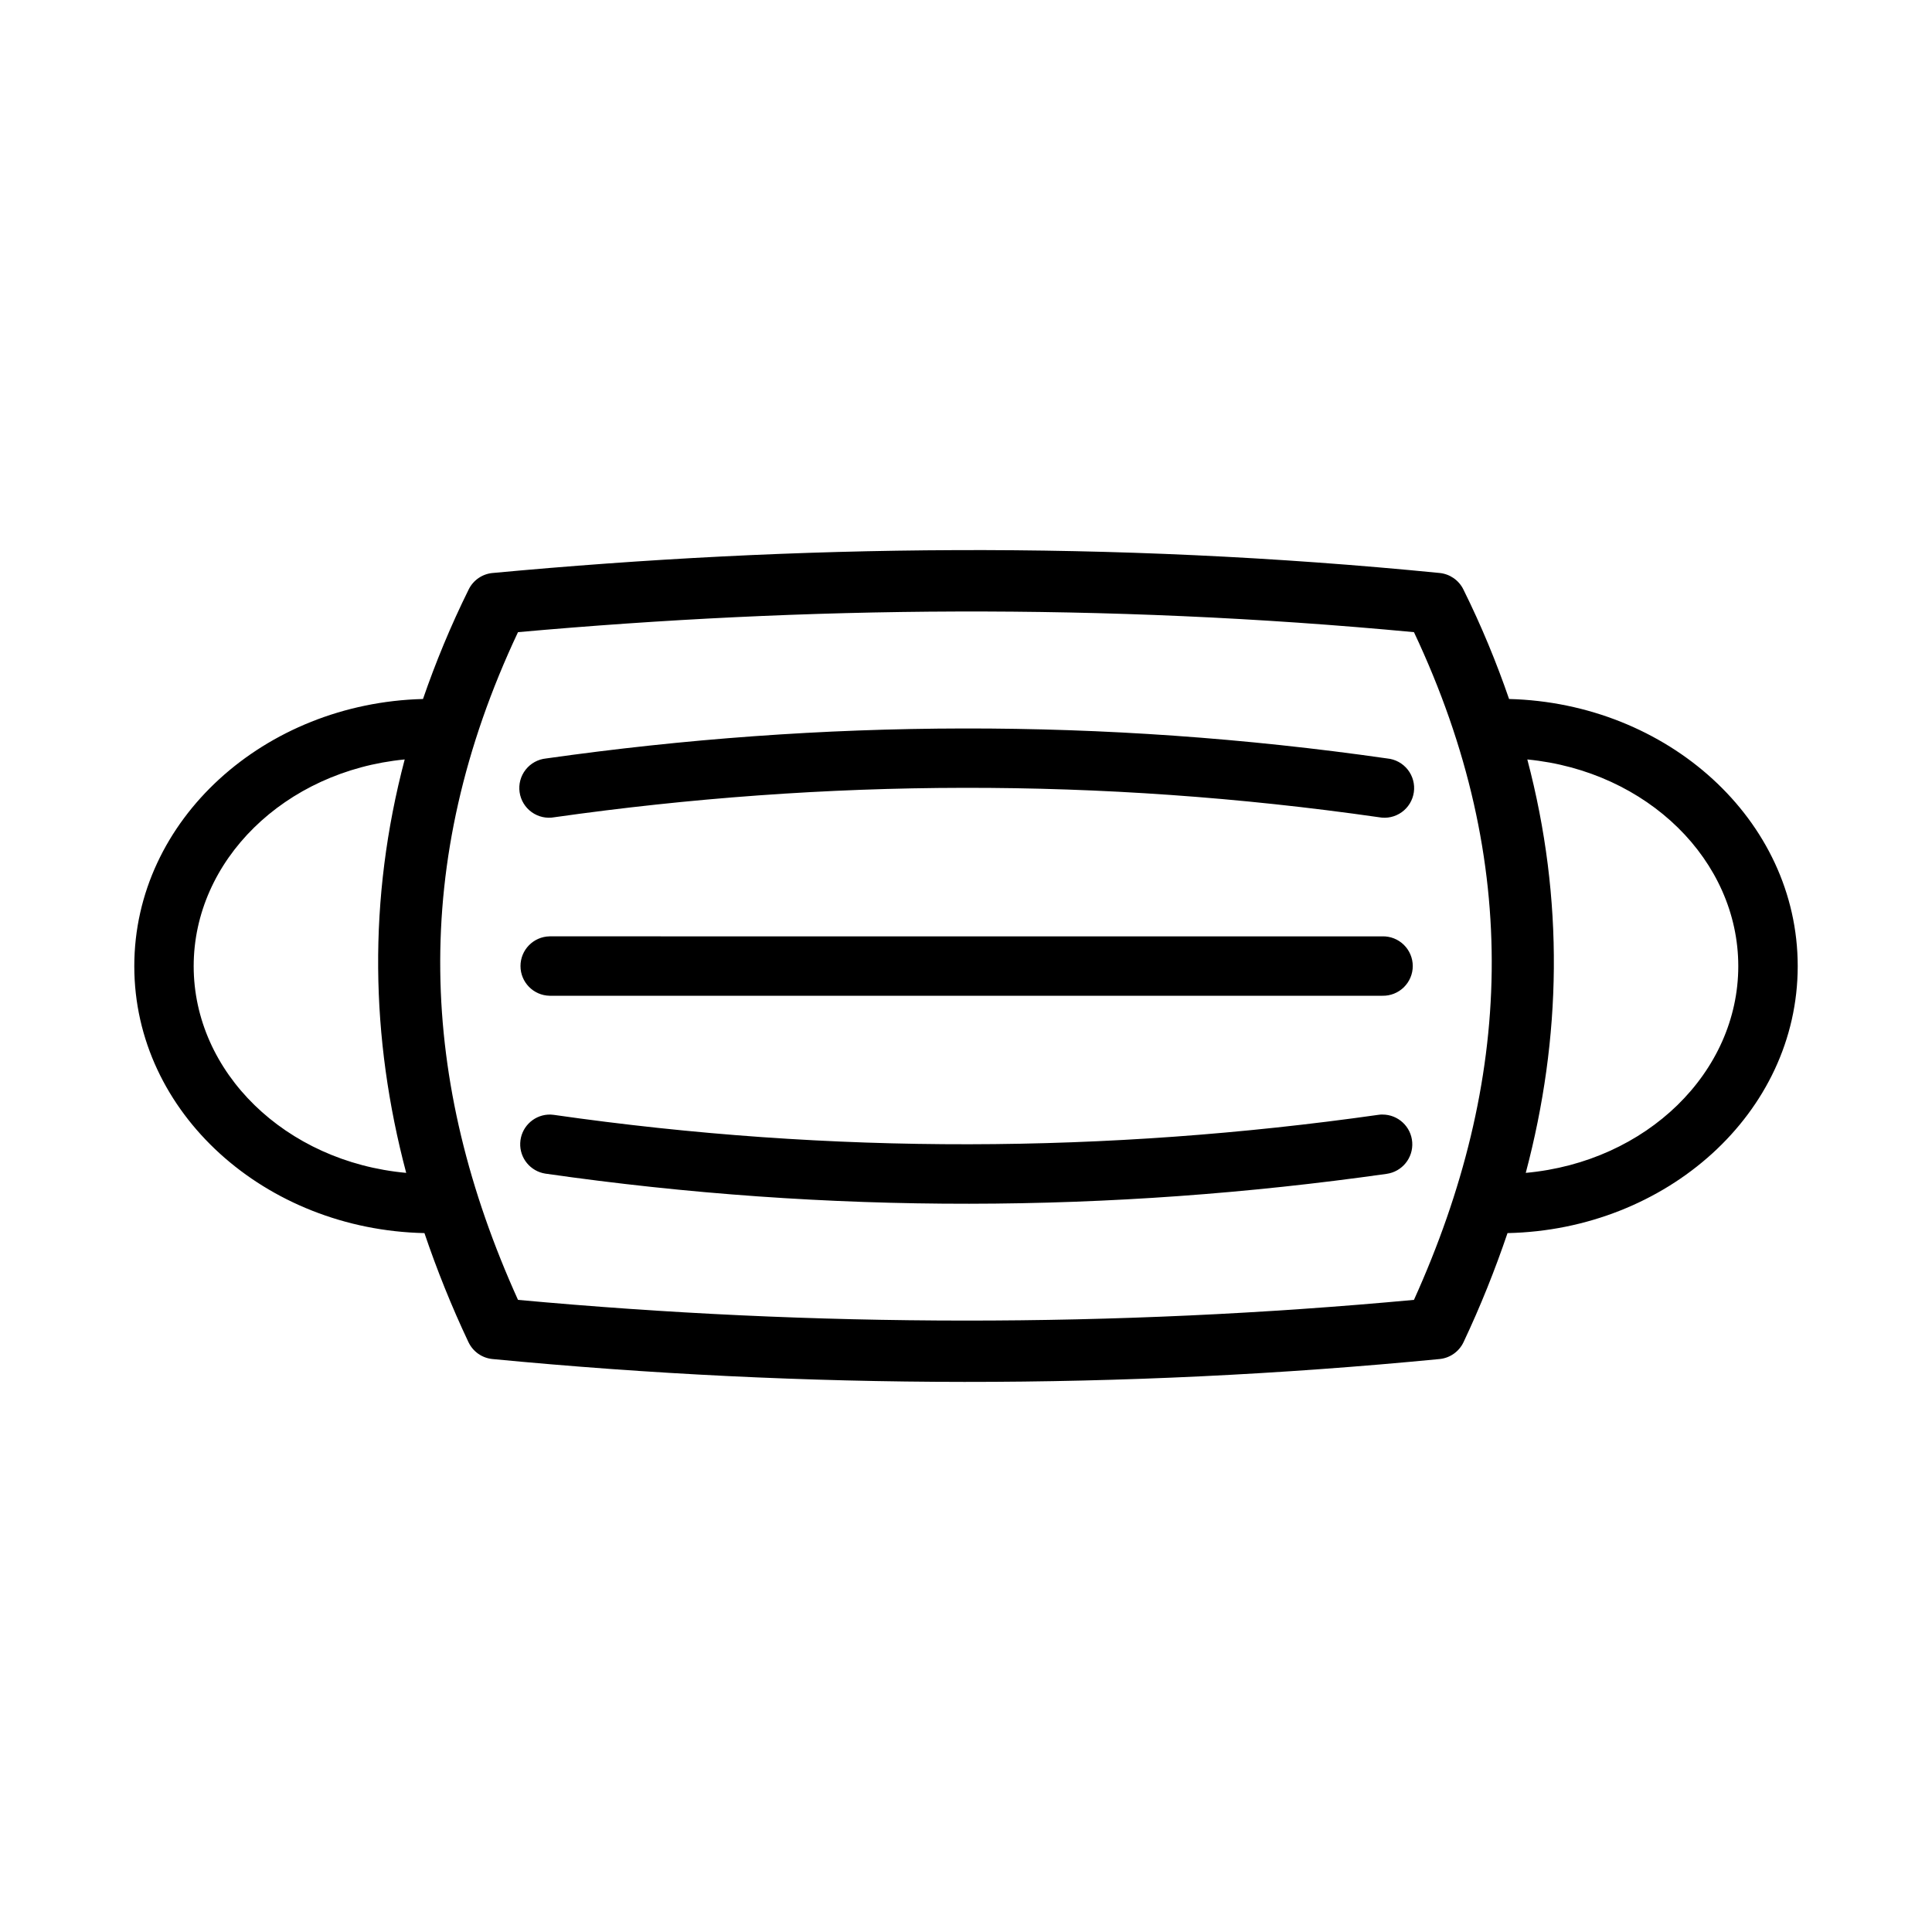 <?xml version="1.0" encoding="UTF-8"?>
<!-- Uploaded to: SVG Repo, www.svgrepo.com, Generator: SVG Repo Mixer Tools -->
<svg fill="#000000" width="800px" height="800px" version="1.1" viewBox="144 144 512 512" xmlns="http://www.w3.org/2000/svg">
 <path d="m397.24 289.79c-41.77 0.148-82.594 2.324-122.69 6.059v-0.004c-2.727 0.254-5.125 1.898-6.336 4.352-4.809 9.711-8.785 19.391-12.117 29.043-41.91 1.07-76.508 31.93-76.508 70.801 0 38.992 34.809 69.852 76.891 70.742 3.293 9.703 7.148 19.344 11.668 28.906h0.004c1.191 2.519 3.625 4.219 6.398 4.473 83.07 7.977 166.68 8.172 250.92 0h-0.004c2.769-0.258 5.195-1.961 6.383-4.473 4.516-9.562 8.359-19.199 11.656-28.906 42.086-0.879 76.906-31.742 76.906-70.742 0-38.871-34.59-69.727-76.492-70.801-3.328-9.648-7.301-19.332-12.117-29.043-1.203-2.438-3.582-4.082-6.289-4.352-43.809-4.332-86.504-6.207-128.27-6.059zm0.305 16.266c39.516-0.117 79.844 1.574 121.17 5.473 28.914 61.32 26.02 119.35 0 176.95-79.68 7.398-158.79 7.238-237.44 0-26.094-57.691-28.84-115.75 0-176.95 38.047-3.41 76.75-5.352 116.27-5.473zm1.754 30.996c-37.156 0.059-73.973 2.762-110.58 7.949-2.133 0.211-4.09 1.285-5.418 2.973-1.324 1.688-1.902 3.844-1.602 5.969 0.305 2.125 1.461 4.035 3.203 5.285 1.742 1.254 3.922 1.738 6.031 1.348 71.805-10.176 144.55-10.605 218.5 0 2.113 0.398 4.297-0.086 6.043-1.34s2.906-3.168 3.207-5.297c0.301-2.129-0.285-4.289-1.617-5.977s-3.293-2.758-5.434-2.961c-37.719-5.41-75.176-8.004-112.33-7.949zm-148.05 8.211c-9.797 37.141-9.09 73.773 0.398 109.56-32.098-2.926-56.32-26.703-56.32-54.781 0-27.961 24.027-51.688 55.918-54.781zm297.51 0c31.883 3.102 55.902 26.824 55.902 54.781 0 28.078-24.227 51.859-56.32 54.781 9.484-35.754 10.223-72.379 0.414-109.56zm-259.12 46.879h0.004c-4.285 0.09-7.707 3.586-7.707 7.871 0 4.281 3.422 7.781 7.707 7.871h220.71c2.117 0.047 4.164-0.766 5.676-2.246 1.512-1.48 2.367-3.508 2.367-5.625 0-2.117-0.855-4.144-2.367-5.629-1.512-1.48-3.559-2.289-5.676-2.242zm220.72 47.215h0.004c-0.375 0.004-0.75 0.031-1.121 0.09-71.805 10.176-144.55 10.605-218.5 0-0.52-0.074-1.043-0.094-1.566-0.059-4.004 0.281-7.152 3.527-7.312 7.535-0.164 4.008 2.715 7.496 6.68 8.102 75.438 10.82 149.7 10.438 222.91 0.059h0.004c4.113-0.566 7.086-4.223 6.797-8.367-0.289-4.144-3.738-7.356-7.891-7.348z"/>
</svg>